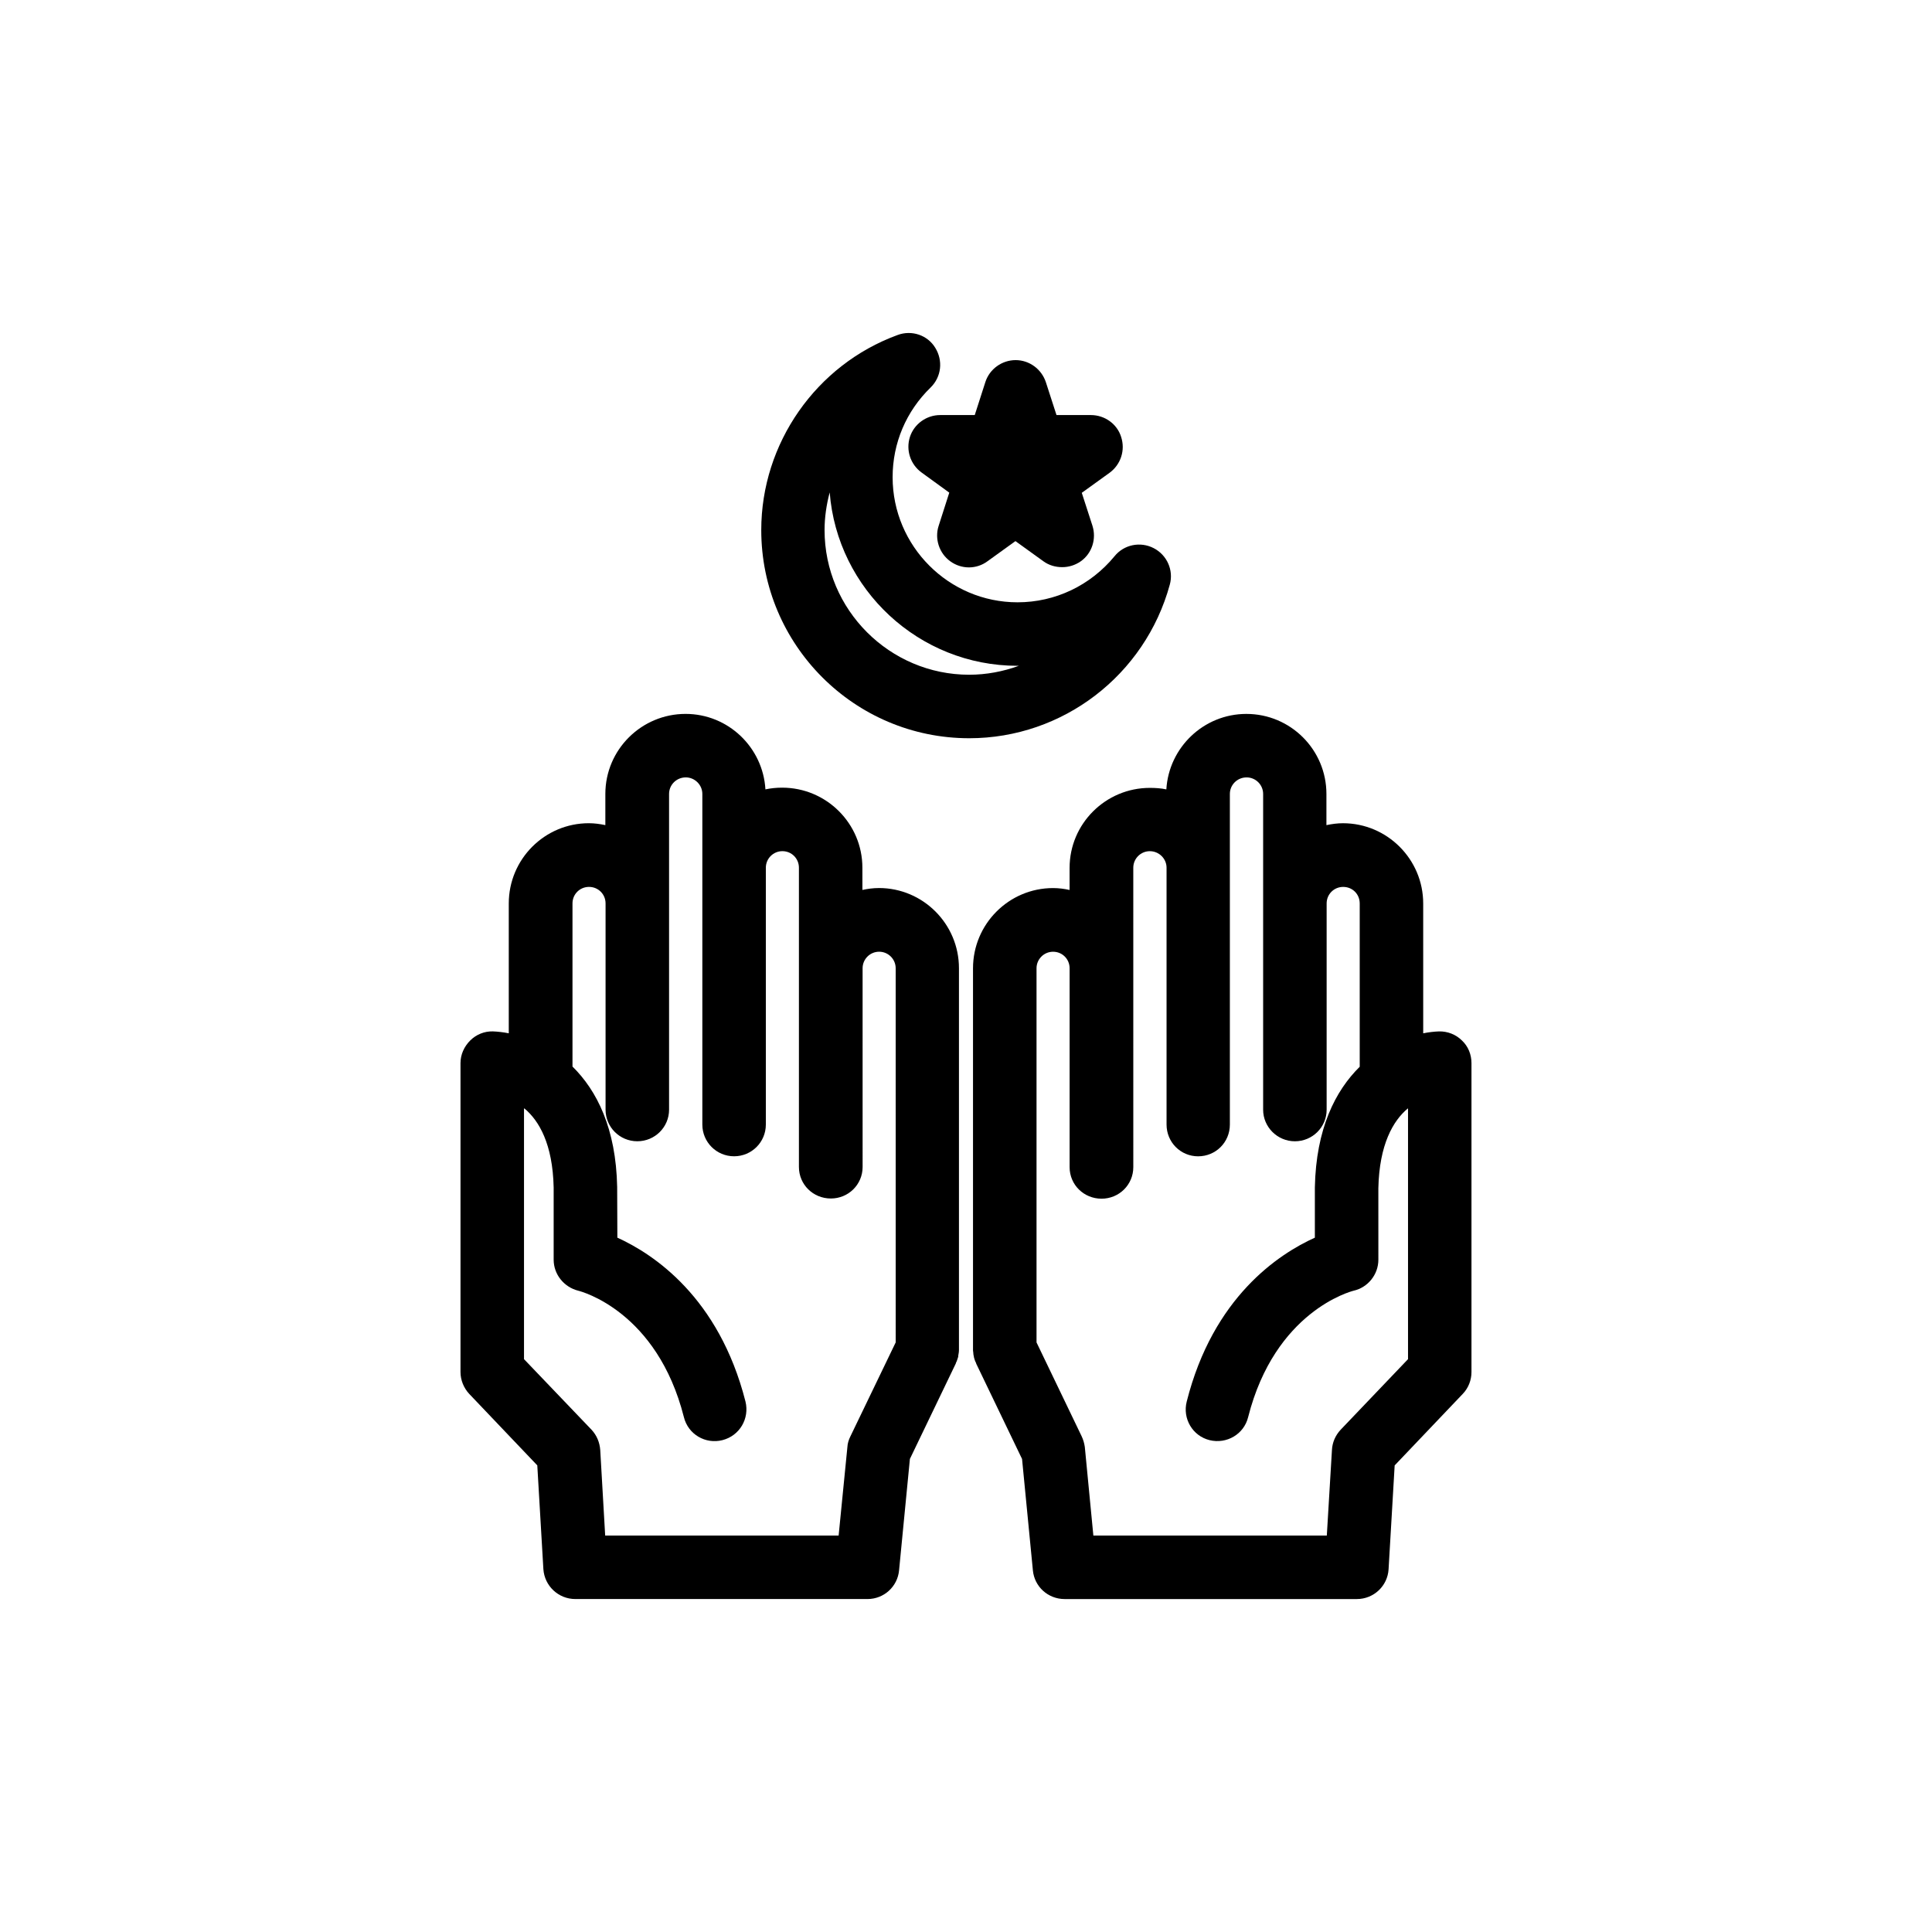 <?xml version="1.0" encoding="UTF-8"?>
<!-- Uploaded to: SVG Repo, www.svgrepo.com, Generator: SVG Repo Mixer Tools -->
<svg fill="#000000" width="800px" height="800px" version="1.1" viewBox="144 144 512 512" xmlns="http://www.w3.org/2000/svg">
 <g>
  <path d="m376.93 379.34c-1.512 0-3.023 0.203-4.383 0.504l-0.004-5.894c0-11.688-9.523-21.211-21.262-21.211-1.512 0-3.023 0.152-4.434 0.453-0.656-11.133-9.875-20-21.16-20-11.688 0-21.262 9.473-21.262 21.211v8.262c-1.41-0.301-2.922-0.504-4.383-0.504-11.688 0-21.211 9.523-21.211 21.262v34.41c-1.512-0.301-2.973-0.453-4.231-0.504-2.215-0.055-4.379 0.805-5.992 2.414-1.613 1.613-2.57 3.731-2.57 5.996v81.867c0 2.117 0.855 4.231 2.316 5.793l18.035 18.941 1.613 27.508c0.305 4.438 3.981 7.914 8.465 7.914h77.434c4.332 0 7.961-3.273 8.363-7.609l2.871-29.523 12.141-25.242c0.051-0.051 0.051-0.152 0.051-0.203 0.156-0.246 0.258-0.547 0.355-0.852 0.102-0.301 0.152-0.504 0.25-0.754 0-0.301 0.051-0.555 0.102-0.805 0.051-0.301 0.102-0.605 0.102-0.957v-0.203-101.02c0-11.738-9.52-21.258-21.207-21.258zm-7.559 145.3c-0.453 0.906-0.758 1.863-0.805 2.871l-2.32 23.43h-61.867l-1.309-22.672c-0.152-2.016-0.906-3.879-2.32-5.391l-17.883-18.691v-66.453c0.051 0.051 0.102 0.051 0.152 0.051 3.828 3.223 7.457 9.371 7.707 20.906v19.145c0 3.879 2.719 7.254 6.5 8.211 0.855 0.203 20.906 5.492 28.012 33.504 1.109 4.535 5.691 7.254 10.227 6.098 4.535-1.16 7.203-5.691 6.094-10.227-7.051-27.711-24.434-39.098-33.953-43.43l-0.051-13.449c-0.305-15.52-5.391-25.547-11.84-31.895v-43.227c0-2.469 1.965-4.383 4.383-4.383s4.383 1.914 4.383 4.383v54.664c0 4.586 3.727 8.363 8.414 8.363 4.684 0 8.414-3.777 8.414-8.363v-83.684c0-2.418 1.965-4.383 4.434-4.383 2.367 0 4.383 1.965 4.383 4.383v87.613c0 4.684 3.777 8.414 8.414 8.414 4.637 0 8.414-3.727 8.414-8.414v-68.062c0-2.418 1.965-4.383 4.383-4.383 2.469 0 4.383 1.965 4.383 4.383v79.301c0 4.684 3.777 8.363 8.465 8.363 4.637 0 8.414-3.68 8.414-8.363l-0.004-52.652c0-2.418 1.965-4.383 4.383-4.383 2.418 0 4.383 1.965 4.383 4.383l0.004 99.152z"/>
  <path d="m531.44 419.75c-1.609-1.609-3.828-2.469-6.094-2.418-1.258 0.051-2.719 0.203-4.18 0.504l-0.004-34.41c0-11.688-9.523-21.262-21.262-21.262-1.461 0-2.973 0.203-4.383 0.504v-8.262c0-11.688-9.473-21.211-21.211-21.211-11.336 0-20.555 8.918-21.211 20-1.41-0.301-2.871-0.398-4.379-0.398-11.688 0-21.262 9.473-21.262 21.211v5.844c-1.359-0.305-2.871-0.504-4.383-0.504-11.688 0-21.211 9.523-21.211 21.262v101.11 0.203c0.051 0.352 0.102 0.656 0.102 0.957 0.051 0.199 0.051 0.449 0.148 0.754 0 0.25 0.152 0.453 0.203 0.754 0.102 0.254 0.199 0.555 0.352 0.809 0 0.051 0.051 0.152 0.051 0.203l12.141 25.242 2.871 29.523c0.406 4.328 4.031 7.602 8.414 7.602h77.434c4.484 0 8.16-3.477 8.414-7.91l1.613-27.508 18.035-18.941c1.516-1.562 2.32-3.68 2.32-5.793v-81.871c0-2.266-0.855-4.434-2.519-5.996zm-32.141 103.13c-1.41 1.512-2.219 3.375-2.32 5.391l-1.359 22.672h-61.867l-2.266-23.48c-0.152-1.008-0.402-1.914-0.855-2.871l-11.941-24.836v-99.152c0-2.418 1.965-4.383 4.383-4.383 2.469 0 4.383 1.965 4.383 4.383v52.699c0 4.684 3.777 8.363 8.465 8.363 4.637 0 8.414-3.68 8.414-8.363l-0.004-79.348c0-2.418 1.965-4.383 4.383-4.383 2.418 0 4.434 1.965 4.434 4.383v68.066c0 4.684 3.727 8.414 8.363 8.414 4.684 0 8.414-3.727 8.414-8.414v-87.617c0-2.418 1.965-4.383 4.434-4.383 2.418 0 4.383 1.965 4.383 4.383v83.684c0 4.586 3.777 8.363 8.414 8.363 4.684 0 8.414-3.777 8.414-8.363v-54.664c0-2.469 1.965-4.383 4.383-4.383 2.469 0 4.383 1.914 4.383 4.383v43.277c-6.445 6.348-11.586 16.426-11.887 31.992v13.301c-9.574 4.332-26.957 15.719-33.957 43.43-1.16 4.535 1.562 9.117 6.047 10.227 4.535 1.109 9.117-1.562 10.227-6.098 7.106-28.012 27.156-33.301 27.961-33.504 3.777-0.855 6.551-4.281 6.551-8.211l-0.004-18.941c0.254-11.641 3.93-17.887 7.762-21.109 0 0 0.051 0 0.102-0.051v66.453z"/>
  <path d="m454.01 298.93c1.059-3.828-0.754-7.859-4.281-9.672-3.527-1.812-7.863-0.957-10.379 2.164-6.352 7.711-15.672 12.195-25.695 12.195-18.238 0-33.102-14.914-33.102-33.152 0-9.02 3.578-17.48 10.078-23.781 2.871-2.82 3.324-7.152 1.211-10.531-2.019-3.32-6.199-4.781-9.977-3.371-21.613 7.91-36.125 28.719-36.125 51.691 0 30.43 24.688 55.168 55.117 55.168 24.836-0.004 46.602-16.73 53.152-40.711zm-53.152 23.883c-21.109 0-38.34-17.23-38.34-38.34 0-3.375 0.504-6.75 1.359-9.977 2.016 25.695 23.629 45.949 49.777 45.949h0.352c-4.129 1.508-8.613 2.367-13.148 2.367z"/>
  <path d="m385.14 259.79c-1.109 3.477 0.102 7.254 3.074 9.422l7.356 5.34-2.824 8.816c-1.105 3.426 0.152 7.254 3.074 9.371 2.973 2.168 6.953 2.168 9.875 0l7.406-5.34 7.406 5.34c1.461 1.059 3.176 1.562 4.988 1.562 1.715 0 3.426-0.504 4.938-1.562 2.973-2.117 4.18-5.945 3.074-9.422l-2.824-8.715 7.406-5.34c2.922-2.168 4.18-5.945 3.023-9.473-1.059-3.426-4.332-5.793-8.012-5.793h-9.117l-2.82-8.719c-1.16-3.477-4.387-5.844-8.012-5.844-3.629 0-6.902 2.367-8.012 5.793l-2.82 8.77h-9.168c-3.629 0-6.902 2.367-8.012 5.793z"/>
 </g>
</svg>